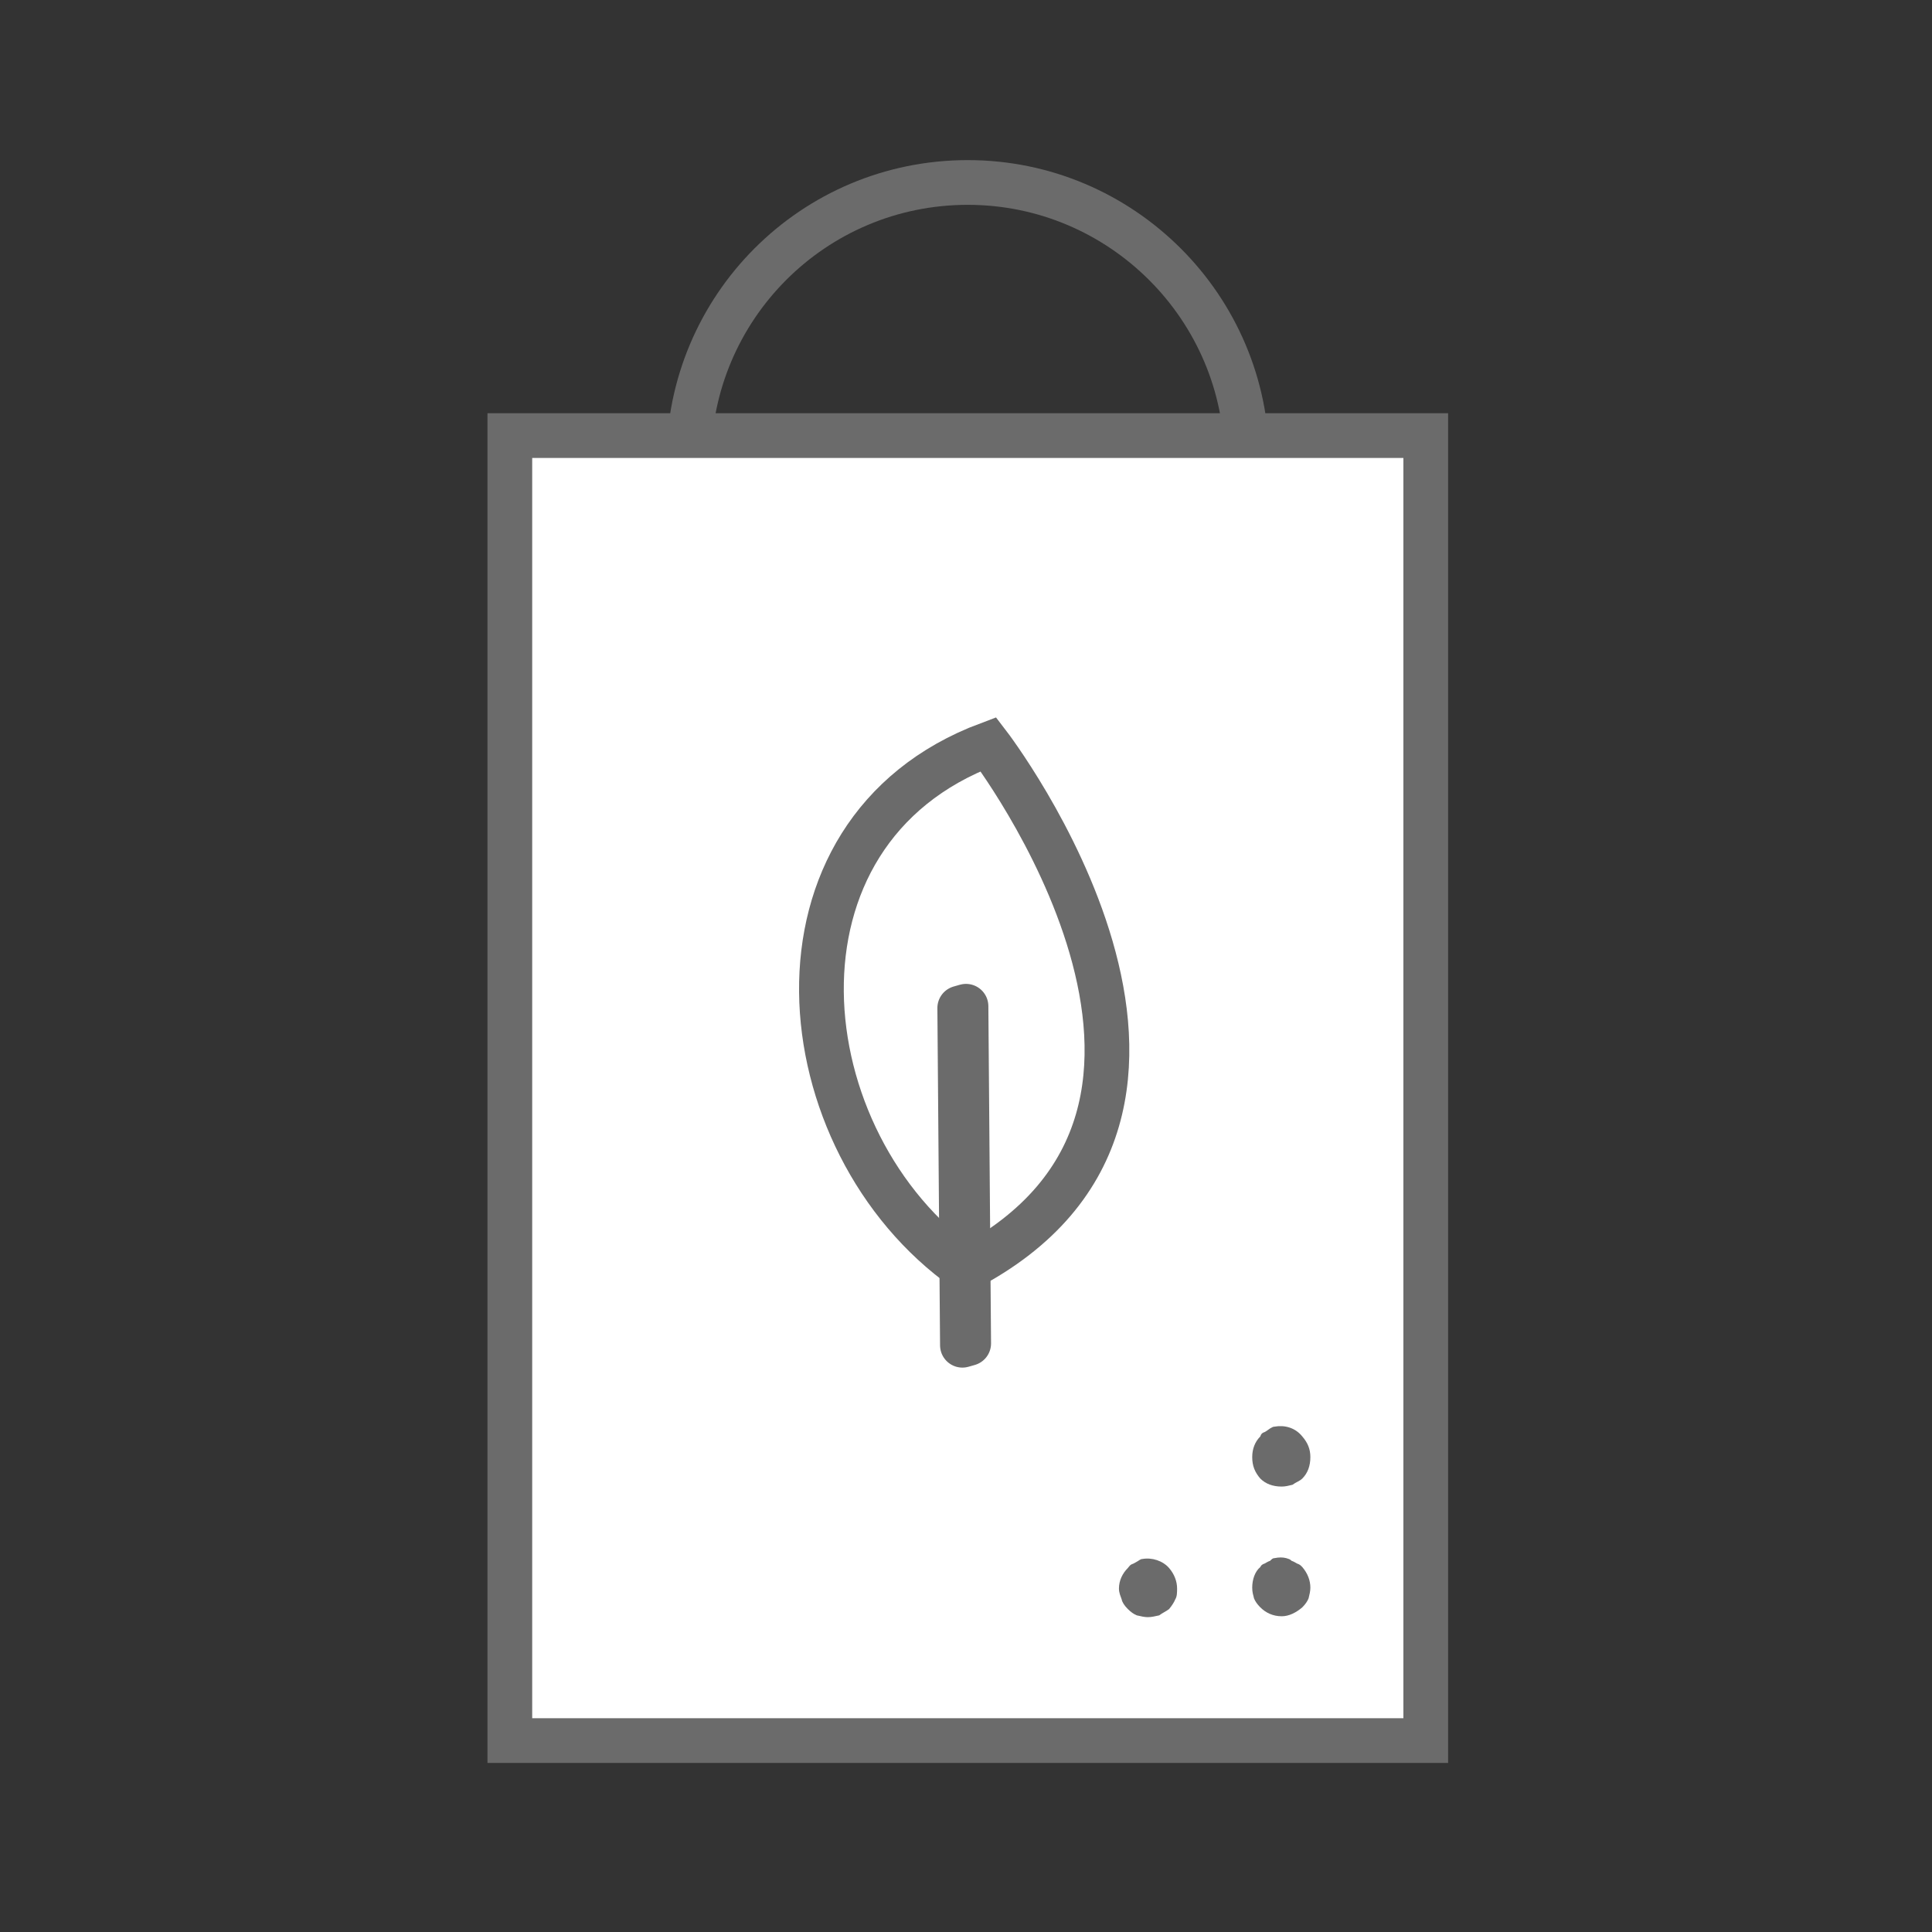 <svg version="1.2" xmlns="http://www.w3.org/2000/svg" viewBox="0 0 216 216" width="216" height="216">
	<rect x="0" y="0" width="216" height="216" fill="#333333" stroke="none"/>
	<title>dlx_icon_signage_2024_BLK</title>
	<style>
		.s0 { fill: none;stroke: #6b6b6b;stroke-miterlimit:100;stroke-width: 5 } 
		.s1 { fill: #ffffff } 
		.s2 { fill: #6b6b6b } 
		.s3 { fill: #6b6b6b;stroke: #6b6b6b;stroke-linecap: round;stroke-linejoin: round;stroke-width: 5 } 
	</style>
	<g id="Folder 1">
		<path id="Shape 2" fill-rule="evenodd" class="s0" d="m108.2 82.8c-17.3 0-31.2-13.9-31.2-31.2 0-17.2 13.9-31.2 31.2-31.2 17.2 0 31.2 14 31.2 31.2 0 17.3-14 31.2-31.2 31.2z"/>
		<path fill-rule="evenodd" class="s1" d="m159.3 49.8v146.3h-101.1v-146.3z"/>
		<path id="Shape 1" fill-rule="evenodd" class="s0" d="m159.4 48.7v145.9h-102.4v-145.9z"/>
		<path class="s2" d="m142.5 159.5c-0.2 0-0.3 0.1-0.5 0.2-0.3 0.2-0.4 0.3-0.6 0.4-0.3 0.1-0.4 0.2-0.5 0.5-0.6 0.6-0.9 1.4-0.9 2.3 0 1 0.3 1.7 0.9 2.4 0.6 0.6 1.4 0.9 2.4 0.9 0.4 0 0.8-0.1 1.2-0.2 0.4-0.3 0.8-0.4 1.1-0.7 0.6-0.6 0.9-1.4 0.9-2.4 0-0.9-0.3-1.6-0.9-2.3-0.8-1-2-1.3-3.1-1.1z"/>
		<path class="s2" d="m127.7 174.3c-0.2 0-0.4 0.2-0.6 0.3-0.2 0.1-0.3 0.2-0.6 0.3-0.2 0.1-0.3 0.3-0.4 0.4-0.6 0.6-1 1.4-1 2.3 0 0.5 0.2 0.9 0.3 1.2q0.1 0.5 0.7 1.1 0.5 0.5 1 0.7c0.4 0.1 0.9 0.2 1.2 0.2 0.5 0 0.8-0.1 1.3-0.2 0.4-0.3 0.7-0.4 1.1-0.7q0.5-0.6 0.7-1.1c0.2-0.3 0.2-0.8 0.2-1.2 0-0.8-0.3-1.6-0.9-2.3-0.7-0.8-1.9-1.2-3-1z"/>
		<path class="s2" d="m145 174.8c-0.2-0.1-0.3-0.2-0.6-0.3-0.2-0.2-0.3-0.2-0.6-0.3-0.4-0.1-0.8-0.1-1.3 0-0.2 0-0.3 0.1-0.5 0.3-0.3 0.1-0.4 0.2-0.6 0.3-0.3 0.1-0.4 0.2-0.5 0.4-0.6 0.5-0.9 1.4-0.9 2.3 0 0.5 0.1 0.8 0.2 1.2q0.2 0.5 0.7 1c0.6 0.6 1.4 1 2.4 1 0.8 0 1.6-0.4 2.3-1q0.5-0.5 0.7-1c0.1-0.4 0.2-0.8 0.2-1.2 0-0.8-0.3-1.6-0.9-2.3-0.2-0.2-0.3-0.3-0.6-0.4z"/>
	</g>
	<g>
		<path id="Layer 1" class="s0" d="m110.5 83.2c0 0 31.5 41-2.6 58.7-20.1-14.2-23.6-48.9 2.6-58.7z"/>
		<path id="Shape 1" fill-rule="evenodd" class="s3" d="m107.3 112.7l0.7-0.2 0.3 37.7-0.7 0.2z"/>
	</g>
</svg>